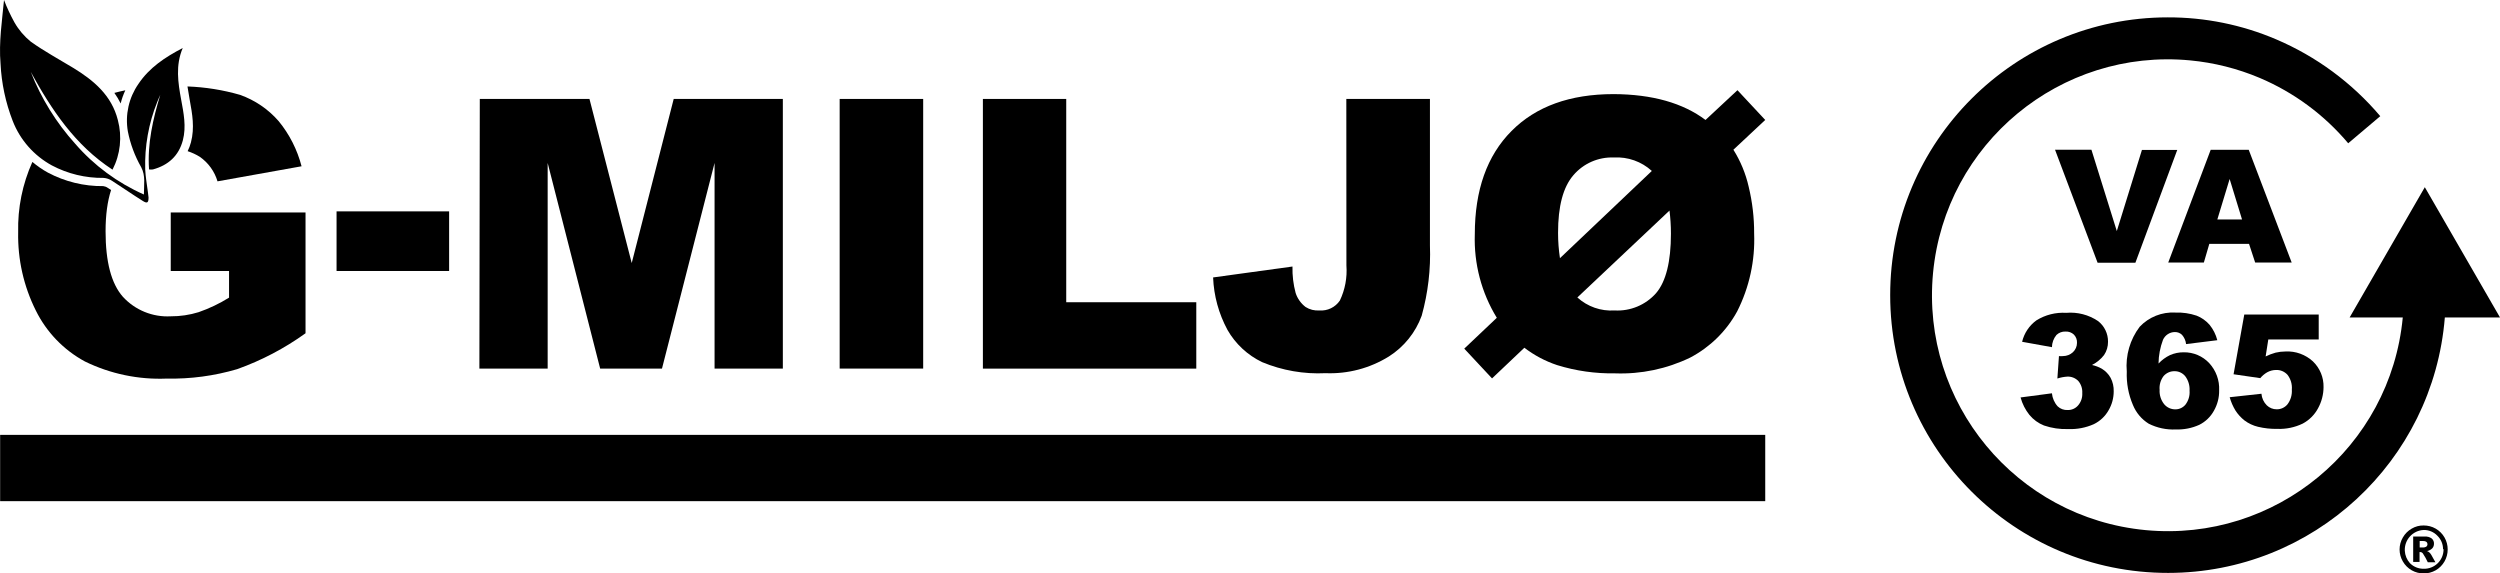 <?xml version="1.0" encoding="UTF-8"?>
<svg id="Layer_2" data-name="Layer 2" xmlns="http://www.w3.org/2000/svg" viewBox="0 0 554.36 127.16">
  <g id="Layer_1-2" data-name="Layer 1">
    <g>
      <path d="M542.76,121.84c0,1.91-1.01,3.67-2.66,4.62-.81.46-1.73.7-2.66.7-.93,0-1.85-.24-2.66-.7-.82-.47-1.49-1.14-1.96-1.96-.97-1.64-.97-3.68,0-5.32.47-.82,1.14-1.49,1.96-1.96.81-.48,1.73-.72,2.66-.7.93,0,1.85.23,2.66.7,1.65.95,2.67,2.71,2.66,4.62ZM541.73,121.84c.02-1.14-.43-2.24-1.25-3.04-.79-.83-1.89-1.3-3.04-1.28-2.43.11-4.3,2.17-4.19,4.6.05,1.02.45,1.99,1.13,2.75.81.82,1.91,1.27,3.06,1.25,2.37.06,4.34-1.81,4.4-4.18,0-.07,0-.15,0-.22l-.11.11ZM535.13,118.98h2.55c.56-.05,1.11.11,1.56.44.33.3.51.72.48,1.17,0,.37-.13.72-.37.99-.32.32-.72.53-1.17.62.17.06.34.15.48.26.18.17.34.36.46.57,0,0,.31.57.92,1.65h-1.69c-.31-.67-.67-1.32-1.08-1.94-.13-.19-.34-.31-.57-.33h-.18v2.2h-1.41v-5.63ZM536.54,121.4h.62c.31.03.61-.04.88-.2.15-.12.24-.31.24-.51,0-.2-.08-.4-.24-.53-.24-.15-.53-.22-.81-.2h-.68v1.43Z"/>
      <path d="M455.69,33.2h8.07l5.63,18.04,5.57-17.99h7.83l-9.28,25.01h-8.38l-9.44-25.06Z"/>
      <path d="M498.7,54.08h-8.8l-1.21,4.14h-7.9l9.42-25.01h8.43l9.53,25.01h-8.1l-1.36-4.14ZM497.16,48.67l-2.75-8.98-2.73,8.98h5.48Z"/>
      <path d="M454.99,76.98l-6.6-1.19c.46-1.91,1.58-3.6,3.17-4.75,1.97-1.23,4.28-1.81,6.6-1.67,2.5-.22,5,.43,7.08,1.83,1.41,1.1,2.22,2.79,2.2,4.58.01,1.05-.29,2.08-.88,2.95-.72.93-1.64,1.68-2.68,2.2.77.17,1.51.45,2.2.84.81.5,1.48,1.19,1.94,2.02.48.92.71,1.95.68,2.99,0,1.48-.39,2.93-1.14,4.2-.75,1.34-1.9,2.41-3.28,3.08-1.78.79-3.71,1.16-5.65,1.08-1.83.07-3.66-.2-5.39-.79-1.26-.5-2.37-1.31-3.23-2.35-.91-1.14-1.58-2.46-1.96-3.87l6.95-.92c.11,1.08.55,2.1,1.28,2.9.59.56,1.39.85,2.2.81.89.03,1.75-.35,2.33-1.03.65-.76.98-1.73.92-2.73.06-.97-.25-1.94-.88-2.68-.64-.66-1.53-1.01-2.44-.97-.75.05-1.49.19-2.2.42l.35-4.97c.3.03.6.03.9,0,.81,0,1.6-.31,2.2-.86.57-.54.9-1.28.9-2.07.04-.68-.21-1.34-.68-1.83-.5-.48-1.18-.72-1.87-.68-.74-.03-1.46.24-2,.75-.64.77-.99,1.73-1.01,2.73Z"/>
      <path d="M491.66,75.44l-6.91.86c-.08-.76-.4-1.47-.9-2.05-.42-.41-.99-.63-1.58-.62-1.14,0-2.17.68-2.64,1.72-.63,1.68-.97,3.46-.99,5.26.73-.78,1.59-1.41,2.55-1.87.96-.42,1.99-.63,3.04-.62,2.14-.03,4.19.84,5.65,2.4,1.51,1.64,2.31,3.82,2.2,6.05.03,1.59-.38,3.15-1.17,4.53-.74,1.34-1.87,2.42-3.23,3.1-1.63.74-3.4,1.09-5.19,1.03-2.09.1-4.16-.34-6.03-1.28-1.58-.98-2.8-2.44-3.5-4.16-1-2.34-1.46-4.87-1.36-7.41-.31-3.55.71-7.08,2.86-9.92,2.04-2.16,4.93-3.32,7.9-3.15,1.6-.06,3.19.17,4.71.68,1.11.43,2.1,1.13,2.88,2.02.81,1,1.4,2.16,1.72,3.41ZM478.88,86.44c-.07,1.15.29,2.29,1.01,3.19.62.74,1.54,1.16,2.51,1.14.85,0,1.65-.38,2.2-1.03.68-.89,1.01-1.99.92-3.1.07-1.16-.27-2.31-.97-3.23-.58-.7-1.44-1.11-2.35-1.1-.93-.02-1.83.38-2.44,1.08-.66.87-.98,1.96-.88,3.06Z"/>
      <path d="M497.66,69.74h16.5v5.54h-11.18l-.59,3.76c.71-.35,1.44-.63,2.2-.84.72-.17,1.46-.26,2.2-.26,2.24-.12,4.44.68,6.09,2.2,1.55,1.49,2.41,3.57,2.35,5.72-.01,1.63-.43,3.23-1.21,4.66-.77,1.45-1.96,2.64-3.41,3.41-1.76.85-3.7,1.25-5.65,1.17-1.43.03-2.86-.13-4.25-.46-1.09-.26-2.11-.74-3.01-1.41-.78-.62-1.46-1.36-2-2.2-.56-.92-.99-1.91-1.28-2.95l7.04-.77c.08.97.5,1.88,1.19,2.57.59.57,1.38.89,2.2.88.92.01,1.79-.39,2.38-1.1.71-.94,1.05-2.1.97-3.28.1-1.18-.25-2.35-.97-3.28-.65-.71-1.57-1.1-2.53-1.06-.68,0-1.36.18-1.96.51-.59.34-1.11.78-1.54,1.3l-5.92-.86,2.38-13.27Z"/>
      <path d="M521.01,70.4h11.79c-2.72,28.76-28.25,49.87-57.01,47.15-28.76-2.72-49.87-28.25-47.15-57.01,2.72-28.76,28.25-49.87,57.01-47.15,5.3.5,10.5,1.81,15.41,3.88,7.6,3.22,14.33,8.19,19.64,14.5l7.11-6.01c-6.27-7.41-14.19-13.25-23.12-17.05-7.59-3.23-15.75-4.88-24-4.86-34.02.02-61.58,27.62-61.55,61.64.02,34.02,27.62,61.58,61.64,61.55,32.08-.02,58.77-24.67,61.35-56.65h12.23l-16.67-28.88-16.67,28.88Z"/>
      <path d="M106.4,21.94h24.31l9.37,36.39,9.31-36.39h24.2v59.79h-15.14v-45.6l-11.66,45.6h-13.71l-11.64-45.6v45.6h-15.14l.09-59.79Z"/>
      <path d="M186.19,21.94h18.52v59.79h-18.52V21.94Z"/>
      <path d="M217.95,21.94h18.48v45.08h28.84v14.72h-47.32V21.94Z"/>
      <path d="M298.56,21.94h18.52v32.49c.2,5.25-.42,10.51-1.83,15.58-1.36,3.73-3.92,6.91-7.28,9.04-4.2,2.61-9.09,3.9-14.04,3.7-4.8.24-9.6-.6-14.04-2.44-3.23-1.54-5.92-4.04-7.7-7.15-1.94-3.59-3.03-7.57-3.19-11.64l17.6-2.42c-.05,1.98.19,3.96.7,5.87.4,1.23,1.17,2.31,2.2,3.1.91.58,1.98.85,3.06.77,1.8.14,3.54-.7,4.55-2.2,1.15-2.42,1.65-5.09,1.45-7.77l-.02-36.94Z"/>
      <path d="M378.19,26.6l7.08-6.6,6.16,6.6-7.06,6.6c1.58,2.52,2.73,5.3,3.39,8.21.82,3.4,1.23,6.89,1.21,10.38.23,5.98-1.06,11.91-3.76,17.25-2.38,4.37-6,7.93-10.41,10.25-5.19,2.51-10.91,3.71-16.67,3.5-4.35.07-8.69-.54-12.85-1.83-2.62-.87-5.07-2.17-7.26-3.85l-7.17,6.8-6.16-6.6,7.22-6.84c-3.41-5.56-5.1-12-4.88-18.52,0-9.81,2.71-17.44,8.14-22.9,5.43-5.46,12.97-8.18,22.64-8.18,8.56.04,15.36,1.96,20.39,5.74ZM366.29,37.91c-2.29-2.09-5.33-3.17-8.43-2.99-3.44-.13-6.75,1.32-8.98,3.94-2.27,2.63-3.4,6.89-3.39,12.8,0,1.87.14,3.74.42,5.59l20.37-19.34ZM370.18,46.71l-20.41,19.25c2.25,2.04,5.22,3.08,8.25,2.88,3.49.2,6.88-1.21,9.2-3.83,2.2-2.57,3.3-7,3.3-13.2,0-1.74-.11-3.48-.33-5.21v.11Z"/>
      <rect x=".03" y="96.43" width="391.4" height="14.7"/>
      <g>
        <path d="M25.36,20.6c.51.73.99,1.5,1.4,2.34.24-1,.59-1.98,1.03-2.92-.81.17-1.62.36-2.43.58Z"/>
        <path d="M42,21.76l.09.51c.54,2.97,1.11,6.03.25,9.3-.18.7-.44,1.34-.73,1.95.94.31,1.86.73,2.71,1.26,1.88,1.32,3.26,3.23,3.91,5.43l18.64-3.34c-.95-3.67-2.68-7.08-5.08-10.01-2.3-2.64-5.24-4.64-8.54-5.82-3.81-1.1-7.73-1.73-11.68-1.87.12.83.26,1.69.43,2.58Z"/>
        <path d="M37.86,47.11v12.98h12.93v5.91c-2.12,1.32-4.38,2.4-6.74,3.22-2,.62-4.09.93-6.19.92-4.02.22-7.92-1.38-10.63-4.35-2.55-2.9-3.82-7.73-3.82-14.5,0-3.61.41-6.64,1.22-9.15-.24-.16-.48-.32-.73-.48-.34-.23-.67-.35-1.01-.39-4.26.05-8.5-.99-12.26-2.99-1.24-.67-2.38-1.48-3.45-2.37-2.2,4.89-3.28,10.21-3.15,15.59-.12,6.01,1.22,11.97,3.91,17.35,2.37,4.8,6.17,8.75,10.88,11.3,5.64,2.76,11.88,4.06,18.15,3.8,5.28.11,10.55-.6,15.62-2.09,5.4-1.93,10.51-4.61,15.16-7.96v-26.78h-29.91Z"/>
      </g>
      <path d="M35.56,20.98c-.23.55-.49,1.08-.7,1.64-1.91,4.75-2.81,9.85-2.66,14.97.08,1.71.4,3.4.61,5.11,0,.37.13.74.13,1.11,0,1.13-.29,1.37-1.24.77-2.3-1.43-4.52-2.99-6.8-4.45-.57-.4-1.24-.63-1.93-.68-3.99.05-7.94-.9-11.47-2.77-3.96-2.16-7.04-5.65-8.68-9.86C1.24,22.75.33,18.46.12,14.12-.29,9.29.47,4.6.89,0c.65,1.71,1.43,3.36,2.31,4.96.93,1.64,2.17,3.1,3.64,4.29,2.98,2.13,6.22,3.87,9.36,5.78,4.56,2.77,8.55,6.11,9.93,11.58.99,3.69.57,7.62-1.18,11.01-8.32-5.42-13.53-13.3-18.13-21.68,2.3,5.85,5.63,11.25,9.84,15.92,4.19,4.84,9.4,8.68,15.25,11.27,0-2.18.4-4.15-.6-6.05-1.41-2.47-2.41-5.15-2.96-7.95-.63-3.67.21-7.45,2.34-10.51,2.41-3.61,5.9-5.93,9.83-7.97-1.64,3.88-1.04,7.67-.35,11.44.55,2.99,1.17,5.97.38,9.01-.92,3.48-3.25,5.54-6.63,6.47-.29.04-.58.04-.87,0-.4-5.73.87-11.16,2.5-16.58Z"/>
      <rect x="80.5" y="41" width="13.22" height="24.96" transform="translate(33.63 140.59) rotate(-90)"/>
    </g>
  </g>
</svg>